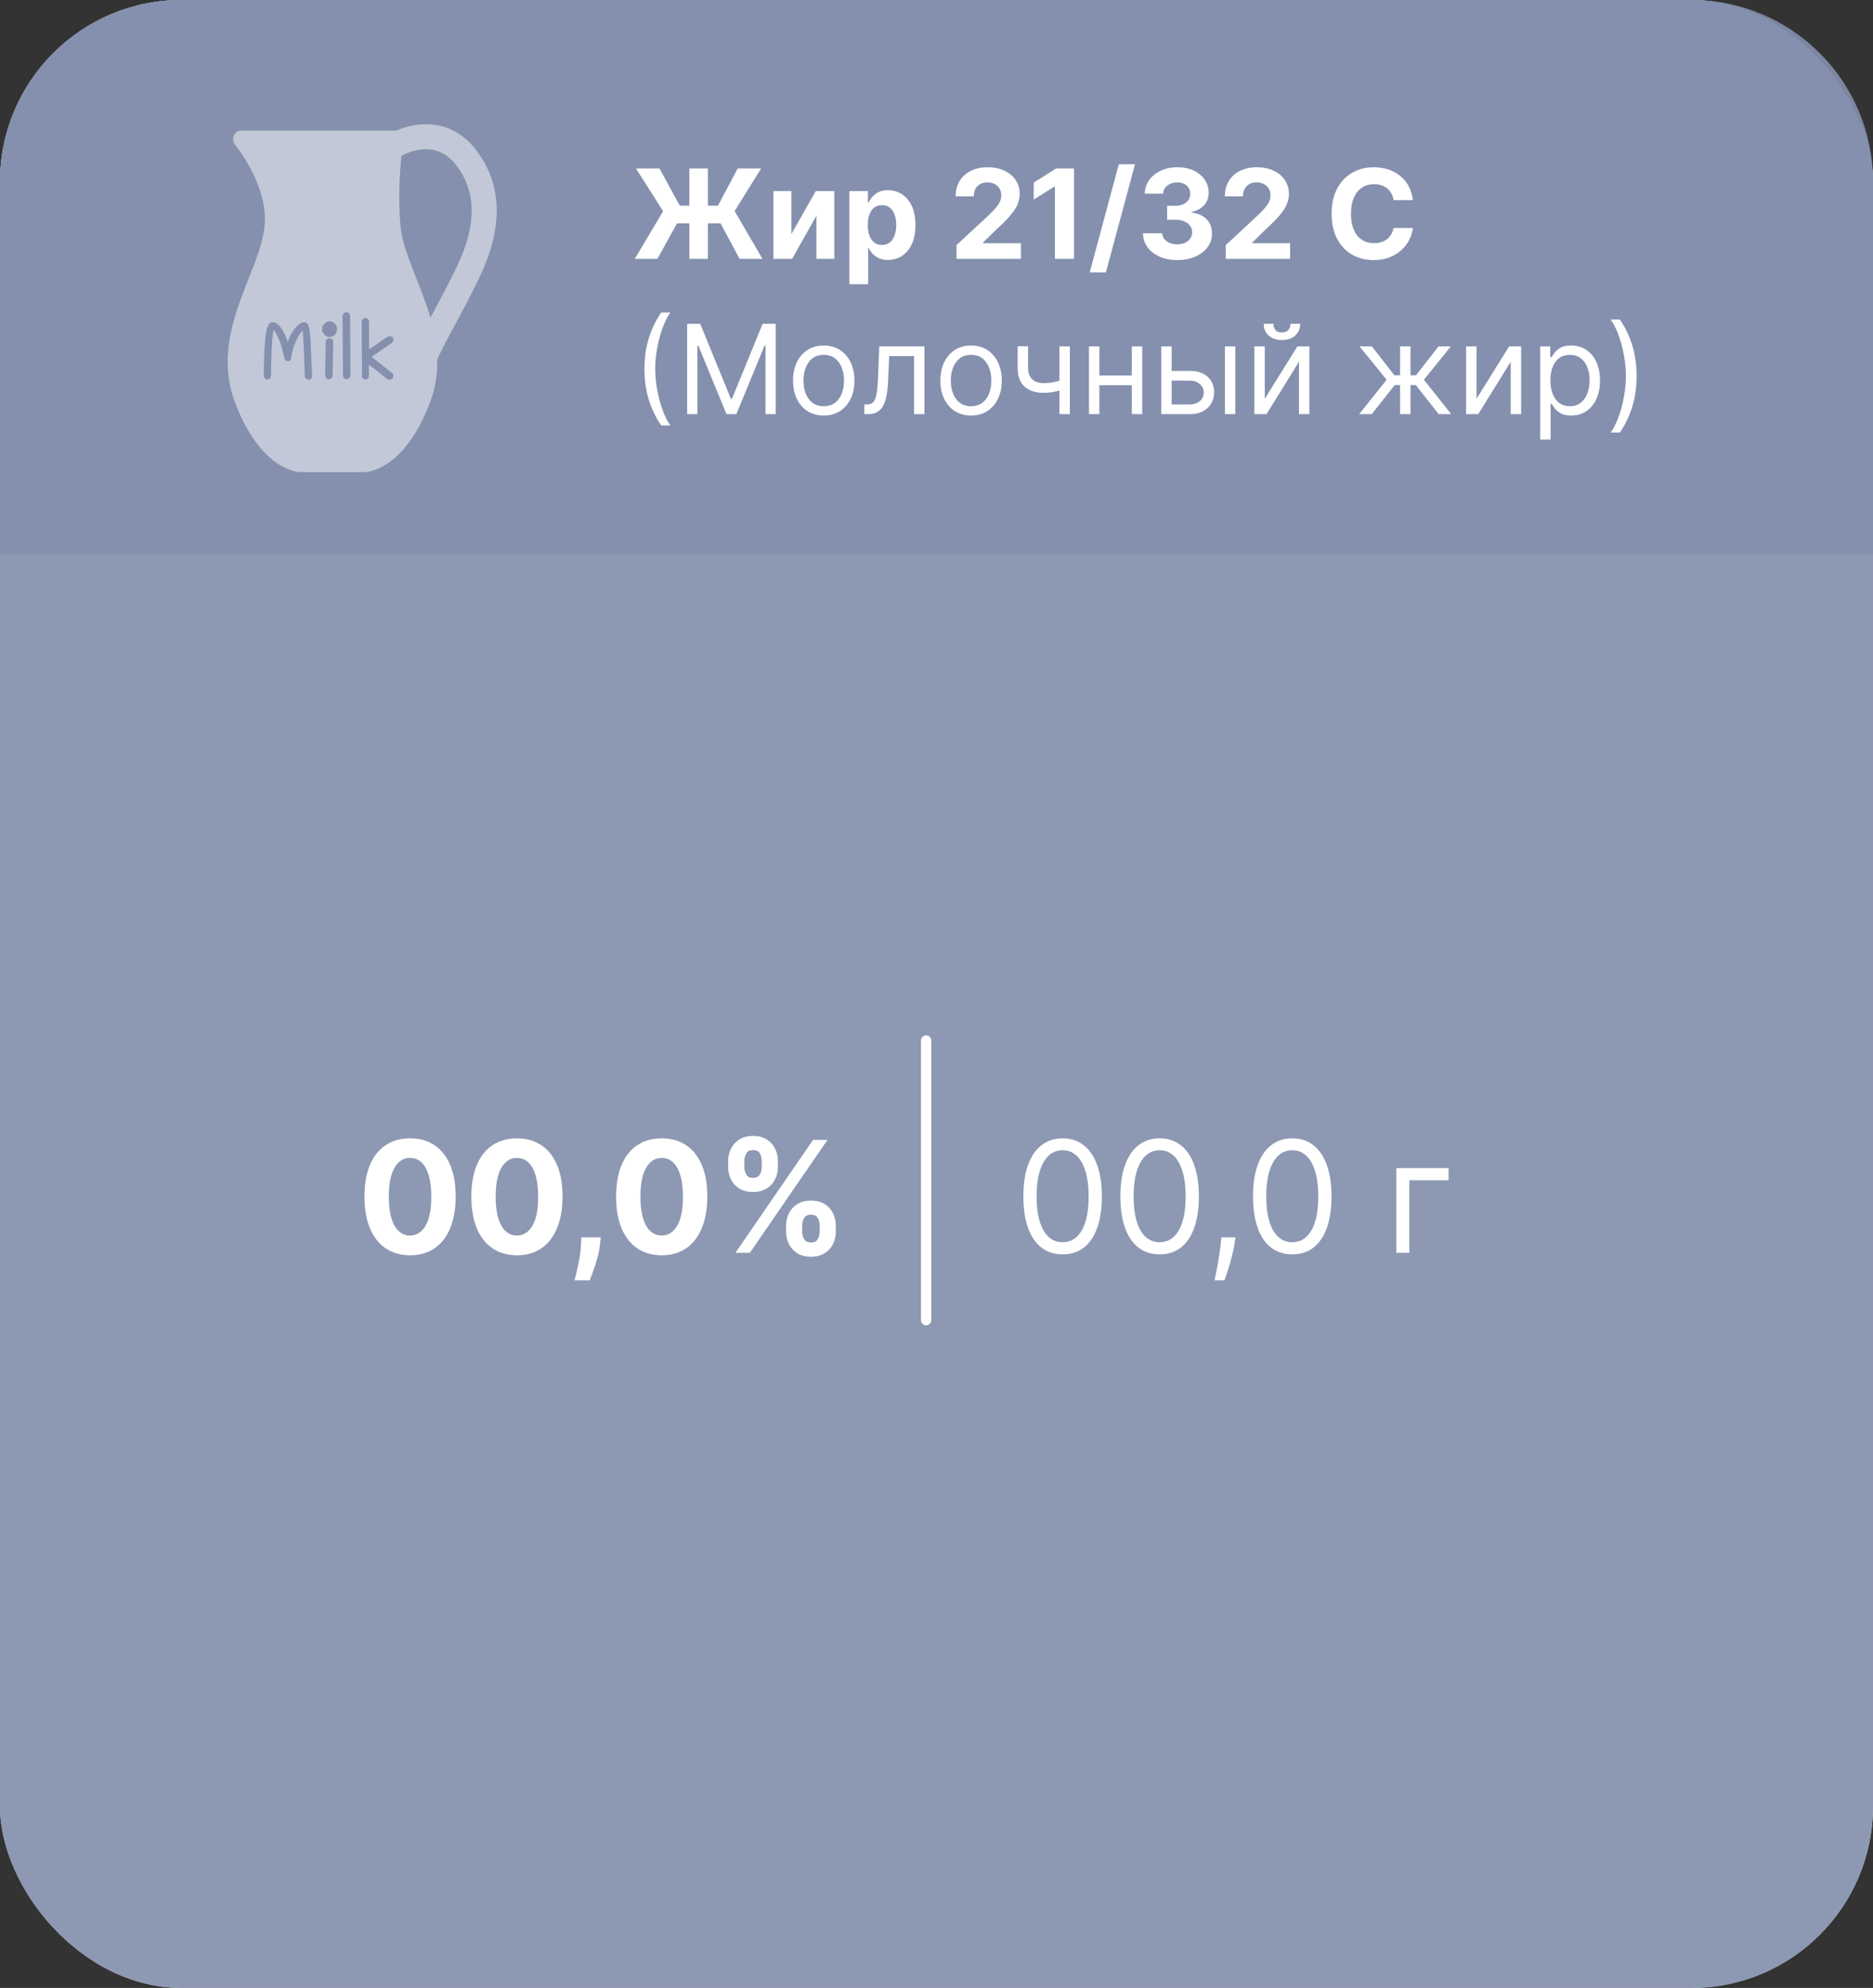 <?xml version="1.0" encoding="UTF-8"?> <svg xmlns="http://www.w3.org/2000/svg" width="181" height="192" viewBox="0 0 181 192" fill="none"><rect x="0" y="0" width="181" height="192" fill="#333333" stroke="none"/> <rect opacity="0.9" width="181" height="192" rx="17.543" fill="white"></rect> <rect opacity="0.9" width="181" height="192" rx="17.543" fill="#838FAD"></rect> <path opacity="0.9" d="M0 17.543C0 7.854 7.854 0 17.543 0H163.457C173.146 0 181 7.854 181 17.543V53.596H0V17.543Z" fill="#838FAD"></path> <g opacity="0.5"> <path d="M44.136 25.775C43.205 27.704 42.417 29.16 41.72 30.445C41.676 30.526 41.637 30.6 41.594 30.68C40.624 27.357 38.927 24.369 38.696 21.769C38.475 19.272 38.618 16.79 38.795 15.039C38.831 15.023 38.87 15.023 38.906 15.003C39.22 14.824 42.044 13.323 44.065 15.932C46.064 18.513 46.086 21.733 44.136 25.775ZM37.943 36.074C37.968 36.094 37.984 36.12 37.992 36.151C38.002 36.189 38.013 36.245 38.013 36.296C38.013 36.453 37.942 36.54 37.882 36.586C37.8 36.645 37.709 36.673 37.609 36.673C37.592 36.673 37.553 36.668 37.538 36.662C37.506 36.662 37.5 36.658 37.474 36.639L36.943 36.223C36.801 36.112 36.667 36.006 36.546 35.905C36.426 35.809 36.308 35.714 36.193 35.624C36.079 35.534 35.962 35.446 35.838 35.358C35.778 35.315 35.713 35.27 35.644 35.225L35.65 36.377C35.65 36.404 35.642 36.432 35.627 36.455C35.6 36.495 35.563 36.535 35.508 36.579C35.441 36.634 35.369 36.662 35.293 36.662C35.247 36.662 35.217 36.643 35.161 36.609C35.114 36.581 35.063 36.533 35.009 36.467C34.988 36.442 34.977 36.41 34.977 36.378L34.954 31.061C34.98 30.932 35.023 30.857 35.085 30.801C35.242 30.668 35.444 30.692 35.565 30.836C35.63 30.908 35.662 31.011 35.662 31.147L35.668 33.733C35.944 33.559 36.177 33.404 36.362 33.271C36.603 33.1 36.8 32.96 36.954 32.848C37.113 32.734 37.24 32.649 37.337 32.591C37.453 32.522 37.565 32.487 37.668 32.487C37.928 32.487 38.02 32.638 38.02 32.779C38.02 32.868 37.987 32.963 37.919 33.067C37.909 33.082 37.896 33.096 37.881 33.106L35.919 34.462L37.943 36.074ZM33.862 36.281C33.845 36.395 33.8 36.481 33.727 36.538C33.664 36.59 33.582 36.619 33.493 36.619C33.403 36.619 33.321 36.588 33.255 36.531C33.181 36.467 33.144 36.372 33.144 36.247L33.101 30.511C33.121 30.381 33.168 30.297 33.242 30.239C33.374 30.122 33.584 30.122 33.719 30.248C33.789 30.312 33.827 30.402 33.833 30.515L33.864 36.258C33.864 36.266 33.864 36.274 33.862 36.281ZM32.489 32.127C32.486 32.138 32.482 32.15 32.476 32.161C32.413 32.278 32.326 32.37 32.218 32.438C32.11 32.508 31.988 32.544 31.857 32.544C31.794 32.544 31.728 32.534 31.663 32.512C31.608 32.496 31.555 32.474 31.507 32.452C31.38 32.361 31.296 32.267 31.228 32.153C31.16 32.037 31.125 31.917 31.125 31.796C31.125 31.738 31.131 31.683 31.143 31.627C31.156 31.564 31.18 31.5 31.212 31.439C31.317 31.265 31.459 31.145 31.638 31.075C31.858 31.003 32.017 31.025 32.214 31.141C32.329 31.208 32.419 31.302 32.481 31.42C32.541 31.535 32.571 31.66 32.571 31.79C32.571 31.899 32.543 32.012 32.489 32.127ZM32.143 36.269C32.143 36.273 32.143 36.276 32.142 36.28C32.131 36.394 32.089 36.483 32.017 36.546C31.943 36.607 31.866 36.637 31.785 36.637C31.693 36.637 31.61 36.603 31.542 36.539C31.479 36.481 31.437 36.401 31.415 36.304L31.482 33.035C31.482 32.887 31.545 32.802 31.597 32.757C31.732 32.643 31.915 32.633 32.074 32.751C32.133 32.797 32.202 32.883 32.202 33.039L32.143 36.269ZM30.165 36.331C30.15 36.52 30.033 36.646 29.843 36.679C29.84 36.679 29.837 36.679 29.834 36.679C29.722 36.679 29.638 36.644 29.569 36.581C29.495 36.512 29.457 36.411 29.451 36.273L29.397 34.681C29.385 34.336 29.372 33.991 29.355 33.645C29.339 33.298 29.324 32.984 29.308 32.703C29.292 32.423 29.276 32.192 29.261 32.012C29.258 31.982 29.256 31.953 29.254 31.929C29.252 31.93 29.25 31.932 29.247 31.934C29.184 31.988 29.118 32.06 29.052 32.147C28.984 32.239 28.915 32.342 28.846 32.457C28.778 32.571 28.712 32.694 28.651 32.825C28.585 32.967 28.523 33.115 28.465 33.268C28.407 33.421 28.355 33.569 28.314 33.714C28.271 33.862 28.236 34.011 28.207 34.159C28.178 34.308 28.154 34.445 28.139 34.569C28.122 34.749 28.014 34.87 27.841 34.898C27.826 34.901 27.811 34.901 27.796 34.898C27.639 34.871 27.526 34.765 27.479 34.597C27.461 34.49 27.437 34.374 27.404 34.234C27.371 34.089 27.33 33.936 27.282 33.771C27.235 33.577 27.189 33.414 27.139 33.266C27.086 33.111 27.03 32.961 26.971 32.819C26.911 32.671 26.848 32.533 26.785 32.406C26.725 32.281 26.663 32.167 26.597 32.065C26.537 31.967 26.479 31.899 26.428 31.864C26.417 31.908 26.403 31.98 26.388 32.091C26.353 32.338 26.321 32.669 26.291 33.104C26.262 33.523 26.238 34.009 26.219 34.591C26.202 35.154 26.193 35.715 26.193 36.259C26.16 36.425 26.127 36.502 26.082 36.549C26.037 36.596 25.977 36.626 25.899 36.643C25.813 36.661 25.723 36.645 25.648 36.595C25.568 36.544 25.518 36.467 25.503 36.373L25.491 36.29C25.498 34.647 25.552 33.39 25.654 32.53C25.765 31.555 25.974 31.121 26.331 31.121C26.506 31.121 26.678 31.189 26.843 31.323C26.996 31.449 27.137 31.616 27.276 31.834C27.409 32.045 27.531 32.291 27.648 32.587C27.704 32.732 27.757 32.881 27.806 33.033C27.857 32.877 27.913 32.727 27.977 32.584C28.105 32.297 28.25 32.044 28.407 31.831C28.564 31.619 28.732 31.448 28.903 31.322C29.084 31.189 29.265 31.121 29.439 31.121C29.591 31.121 29.711 31.221 29.793 31.416C29.856 31.567 29.903 31.768 29.938 32.031C29.969 32.279 29.993 32.572 30.014 32.929C30.03 33.274 30.046 33.654 30.058 34.066L30.064 34.226C30.075 34.505 30.085 34.8 30.1 35.112C30.116 35.484 30.137 35.884 30.165 36.311C30.165 36.318 30.165 36.325 30.165 36.331ZM45.978 14.451C43.562 11.331 40.177 11.777 38.285 12.613H23.34C22.664 12.613 22.278 13.379 22.684 13.918C23.952 15.6 25.846 18.678 25.572 21.769C25.164 26.362 20.174 32.167 22.72 38.889C25.266 45.611 29.004 45.598 29.004 45.598H35.264C35.264 45.598 39.002 45.611 41.548 38.889C42.09 37.458 42.276 36.072 42.252 34.727C42.68 33.76 43.203 32.785 43.847 31.598C44.555 30.289 45.36 28.807 46.314 26.826C48.669 21.945 48.557 17.782 45.978 14.451Z" fill="white"></path> </g> <path d="M39.627 121.24C38.711 121.236 37.923 121.011 37.262 120.563C36.605 120.116 36.099 119.468 35.744 118.619C35.393 117.77 35.219 116.749 35.222 115.556C35.222 114.366 35.398 113.353 35.75 112.515C36.105 111.676 36.611 111.039 37.268 110.602C37.928 110.162 38.715 109.942 39.627 109.942C40.54 109.942 41.325 110.162 41.982 110.602C42.642 111.043 43.15 111.682 43.505 112.52C43.86 113.354 44.036 114.366 44.033 115.556C44.033 116.753 43.855 117.776 43.5 118.624C43.148 119.473 42.644 120.121 41.987 120.569C41.33 121.016 40.544 121.24 39.627 121.24ZM39.627 119.327C40.252 119.327 40.751 119.013 41.124 118.385C41.497 117.756 41.682 116.813 41.678 115.556C41.678 114.729 41.593 114.04 41.422 113.489C41.256 112.939 41.018 112.525 40.709 112.248C40.403 111.971 40.043 111.833 39.627 111.833C39.006 111.833 38.509 112.143 38.136 112.765C37.763 113.386 37.575 114.317 37.571 115.556C37.571 116.394 37.655 117.094 37.822 117.655C37.992 118.212 38.232 118.631 38.541 118.912C38.85 119.189 39.212 119.327 39.627 119.327ZM49.955 121.24C49.038 121.236 48.25 121.011 47.59 120.563C46.932 120.116 46.426 119.468 46.071 118.619C45.72 117.77 45.546 116.749 45.549 115.556C45.549 114.366 45.725 113.353 46.077 112.515C46.432 111.676 46.938 111.039 47.595 110.602C48.255 110.162 49.042 109.942 49.955 109.942C50.867 109.942 51.652 110.162 52.309 110.602C52.969 111.043 53.477 111.682 53.832 112.52C54.188 113.354 54.363 114.366 54.36 115.556C54.36 116.753 54.182 117.776 53.827 118.624C53.475 119.473 52.971 120.121 52.314 120.569C51.657 121.016 50.871 121.24 49.955 121.24ZM49.955 119.327C50.58 119.327 51.078 119.013 51.451 118.385C51.824 117.756 52.009 116.813 52.005 115.556C52.005 114.729 51.92 114.04 51.75 113.489C51.583 112.939 51.345 112.525 51.036 112.248C50.73 111.971 50.37 111.833 49.955 111.833C49.333 111.833 48.836 112.143 48.463 112.765C48.09 113.386 47.902 114.317 47.898 115.556C47.898 116.394 47.982 117.094 48.149 117.655C48.319 118.212 48.559 118.631 48.868 118.912C49.177 119.189 49.539 119.327 49.955 119.327ZM58.053 119.509L57.994 120.094C57.948 120.563 57.859 121.03 57.727 121.495C57.6 121.964 57.465 122.388 57.323 122.768C57.184 123.148 57.072 123.447 56.987 123.663H55.517C55.57 123.454 55.643 123.161 55.735 122.784C55.828 122.412 55.915 121.993 55.996 121.527C56.078 121.062 56.13 120.588 56.151 120.105L56.178 119.509H58.053ZM63.944 121.24C63.028 121.236 62.239 121.011 61.579 120.563C60.922 120.116 60.416 119.468 60.061 118.619C59.709 117.77 59.535 116.749 59.539 115.556C59.539 114.366 59.714 113.353 60.066 112.515C60.421 111.676 60.927 111.039 61.584 110.602C62.245 110.162 63.031 109.942 63.944 109.942C64.856 109.942 65.641 110.162 66.298 110.602C66.959 111.043 67.466 111.682 67.822 112.52C68.177 113.354 68.353 114.366 68.349 115.556C68.349 116.753 68.171 117.776 67.816 118.624C67.465 119.473 66.96 120.121 66.303 120.569C65.647 121.016 64.86 121.24 63.944 121.24ZM63.944 119.327C64.569 119.327 65.068 119.013 65.441 118.385C65.814 117.756 65.998 116.813 65.995 115.556C65.995 114.729 65.909 114.04 65.739 113.489C65.572 112.939 65.334 112.525 65.025 112.248C64.72 111.971 64.359 111.833 63.944 111.833C63.322 111.833 62.825 112.143 62.452 112.765C62.08 113.386 61.891 114.317 61.888 115.556C61.888 116.394 61.971 117.094 62.138 117.655C62.309 118.212 62.548 118.631 62.857 118.912C63.166 119.189 63.528 119.327 63.944 119.327ZM75.965 118.955V118.379C75.965 117.942 76.057 117.541 76.242 117.175C76.43 116.806 76.702 116.511 77.057 116.291C77.415 116.067 77.852 115.956 78.367 115.956C78.889 115.956 79.328 116.066 79.683 116.286C80.041 116.506 80.311 116.801 80.493 117.17C80.677 117.536 80.769 117.939 80.769 118.379V118.955C80.769 119.391 80.677 119.794 80.493 120.164C80.308 120.529 80.036 120.822 79.678 121.043C79.319 121.266 78.882 121.378 78.367 121.378C77.845 121.378 77.407 121.266 77.052 121.043C76.696 120.822 76.427 120.529 76.242 120.164C76.057 119.794 75.965 119.391 75.965 118.955ZM77.515 118.379V118.955C77.515 119.207 77.575 119.445 77.696 119.668C77.82 119.892 78.044 120.004 78.367 120.004C78.69 120.004 78.91 119.894 79.028 119.674C79.148 119.453 79.209 119.214 79.209 118.955V118.379C79.209 118.12 79.152 117.879 79.038 117.655C78.925 117.431 78.701 117.319 78.367 117.319C78.048 117.319 77.826 117.431 77.701 117.655C77.577 117.879 77.515 118.12 77.515 118.379ZM70.367 112.712V112.136C70.367 111.696 70.461 111.293 70.649 110.927C70.837 110.558 71.109 110.263 71.464 110.043C71.822 109.823 72.256 109.713 72.763 109.713C73.289 109.713 73.729 109.823 74.085 110.043C74.44 110.263 74.71 110.558 74.894 110.927C75.079 111.293 75.171 111.696 75.171 112.136V112.712C75.171 113.152 75.077 113.555 74.889 113.921C74.704 114.287 74.433 114.58 74.074 114.8C73.719 115.016 73.282 115.125 72.763 115.125C72.245 115.125 71.806 115.015 71.448 114.794C71.093 114.571 70.823 114.278 70.638 113.915C70.457 113.55 70.367 113.148 70.367 112.712ZM71.927 112.136V112.712C71.927 112.971 71.988 113.211 72.108 113.431C72.233 113.651 72.451 113.761 72.763 113.761C73.09 113.761 73.312 113.651 73.429 113.431C73.55 113.211 73.61 112.971 73.61 112.712V112.136C73.61 111.877 73.554 111.636 73.44 111.412C73.326 111.188 73.101 111.076 72.763 111.076C72.447 111.076 72.229 111.19 72.108 111.417C71.988 111.645 71.927 111.884 71.927 112.136ZM71.07 121L78.57 110.091H79.965L72.465 121H71.07Z" fill="white"></path> <path d="M102.688 121.149C101.885 121.149 101.201 120.931 100.637 120.494C100.072 120.054 99.641 119.416 99.342 118.582C99.044 117.744 98.895 116.732 98.895 115.545C98.895 114.366 99.044 113.36 99.342 112.525C99.644 111.687 100.077 111.048 100.642 110.608C101.21 110.164 101.892 109.942 102.688 109.942C103.483 109.942 104.163 110.164 104.728 110.608C105.296 111.048 105.729 111.687 106.027 112.525C106.329 113.36 106.48 114.366 106.48 115.545C106.48 116.732 106.331 117.744 106.033 118.582C105.734 119.416 105.303 120.054 104.738 120.494C104.174 120.931 103.49 121.149 102.688 121.149ZM102.688 119.977C103.483 119.977 104.101 119.594 104.541 118.827C104.982 118.06 105.202 116.966 105.202 115.545C105.202 114.601 105.1 113.797 104.898 113.132C104.699 112.468 104.412 111.962 104.035 111.614C103.662 111.266 103.213 111.092 102.688 111.092C101.899 111.092 101.283 111.481 100.839 112.259C100.395 113.033 100.173 114.129 100.173 115.545C100.173 116.49 100.273 117.293 100.472 117.953C100.67 118.614 100.956 119.116 101.329 119.461C101.706 119.805 102.158 119.977 102.688 119.977ZM112.062 121.149C111.26 121.149 110.576 120.931 110.012 120.494C109.447 120.054 109.016 119.416 108.717 118.582C108.419 117.744 108.27 116.732 108.27 115.545C108.27 114.366 108.419 113.36 108.717 112.525C109.019 111.687 109.452 111.048 110.017 110.608C110.585 110.164 111.267 109.942 112.062 109.942C112.858 109.942 113.538 110.164 114.103 110.608C114.671 111.048 115.104 111.687 115.402 112.525C115.704 113.36 115.855 114.366 115.855 115.545C115.855 116.732 115.706 117.744 115.408 118.582C115.109 119.416 114.678 120.054 114.113 120.494C113.549 120.931 112.865 121.149 112.062 121.149ZM112.062 119.977C112.858 119.977 113.476 119.594 113.916 118.827C114.357 118.06 114.577 116.966 114.577 115.545C114.577 114.601 114.475 113.797 114.273 113.132C114.074 112.468 113.787 111.962 113.41 111.614C113.037 111.266 112.588 111.092 112.062 111.092C111.274 111.092 110.658 111.481 110.214 112.259C109.77 113.033 109.548 114.129 109.548 115.545C109.548 116.49 109.648 117.293 109.847 117.953C110.045 118.614 110.331 119.116 110.704 119.461C111.081 119.805 111.533 119.977 112.062 119.977ZM119.395 119.509L119.309 120.084C119.249 120.489 119.157 120.922 119.032 121.384C118.912 121.845 118.786 122.28 118.654 122.689C118.523 123.097 118.415 123.422 118.329 123.663H117.371C117.417 123.436 117.477 123.136 117.552 122.763C117.626 122.39 117.701 121.973 117.775 121.511C117.854 121.053 117.917 120.585 117.967 120.105L118.031 119.509H119.395ZM124.88 121.149C124.077 121.149 123.394 120.931 122.829 120.494C122.264 120.054 121.833 119.416 121.535 118.582C121.236 117.744 121.087 116.732 121.087 115.545C121.087 114.366 121.236 113.36 121.535 112.525C121.837 111.687 122.27 111.048 122.834 110.608C123.403 110.164 124.084 109.942 124.88 109.942C125.675 109.942 126.355 110.164 126.92 110.608C127.488 111.048 127.921 111.687 128.22 112.525C128.522 113.36 128.672 114.366 128.672 115.545C128.672 116.732 128.523 117.744 128.225 118.582C127.927 119.416 127.495 120.054 126.931 120.494C126.366 120.931 125.682 121.149 124.88 121.149ZM124.88 119.977C125.675 119.977 126.293 119.594 126.734 118.827C127.174 118.06 127.394 116.966 127.394 115.545C127.394 114.601 127.293 113.797 127.09 113.132C126.892 112.468 126.604 111.962 126.228 111.614C125.855 111.266 125.405 111.092 124.88 111.092C124.092 111.092 123.475 111.481 123.032 112.259C122.588 113.033 122.366 114.129 122.366 115.545C122.366 116.49 122.465 117.293 122.664 117.953C122.863 118.614 123.149 119.116 123.522 119.461C123.898 119.805 124.351 119.977 124.88 119.977ZM139.986 112.818V113.99H136.194V121H134.937V112.818H139.986Z" fill="white"></path> <line x1="89.5" y1="127.5" x2="89.5" y2="100.5" stroke="white" stroke-linecap="round"></line> <path d="M68.406 16.273V25H66.617V16.273H68.406ZM61.345 25L64.081 20.398L61.46 16.273H63.731L65.692 19.865H69.378L71.287 16.273H73.55L70.993 20.385L73.678 25H71.474L69.629 21.57H65.423L63.531 25H61.345ZM76.478 22.605L78.835 18.454H80.625V25H78.894V20.837L76.546 25H74.744V18.454H76.478V22.605ZM82.08 27.454V18.454H83.87V19.554H83.951C84.03 19.378 84.145 19.199 84.296 19.017C84.449 18.832 84.648 18.679 84.892 18.557C85.14 18.432 85.446 18.369 85.813 18.369C86.29 18.369 86.731 18.494 87.134 18.744C87.537 18.991 87.86 19.365 88.101 19.865C88.343 20.362 88.463 20.986 88.463 21.736C88.463 22.466 88.346 23.082 88.11 23.585C87.877 24.085 87.559 24.465 87.155 24.723C86.755 24.979 86.306 25.107 85.809 25.107C85.456 25.107 85.157 25.048 84.909 24.932C84.665 24.815 84.465 24.669 84.309 24.493C84.152 24.314 84.033 24.134 83.951 23.952H83.895V27.454H82.08ZM83.857 21.727C83.857 22.116 83.911 22.456 84.019 22.746C84.127 23.035 84.283 23.261 84.488 23.423C84.692 23.582 84.941 23.662 85.233 23.662C85.529 23.662 85.779 23.581 85.983 23.419C86.188 23.254 86.343 23.027 86.448 22.737C86.556 22.445 86.61 22.108 86.61 21.727C86.61 21.349 86.557 21.017 86.452 20.73C86.347 20.443 86.192 20.219 85.988 20.057C85.783 19.895 85.532 19.814 85.233 19.814C84.938 19.814 84.688 19.892 84.483 20.048C84.282 20.204 84.127 20.426 84.019 20.713C83.911 21 83.857 21.338 83.857 21.727ZM92.434 25V23.671L95.54 20.794C95.805 20.538 96.026 20.308 96.205 20.104C96.387 19.899 96.525 19.699 96.619 19.503C96.712 19.304 96.759 19.09 96.759 18.859C96.759 18.604 96.701 18.384 96.585 18.199C96.468 18.011 96.309 17.868 96.107 17.768C95.906 17.666 95.677 17.615 95.421 17.615C95.154 17.615 94.921 17.669 94.722 17.777C94.523 17.885 94.37 18.04 94.262 18.241C94.154 18.443 94.1 18.683 94.1 18.962H92.349C92.349 18.391 92.478 17.895 92.737 17.474C92.995 17.054 93.357 16.729 93.823 16.499C94.289 16.268 94.826 16.153 95.434 16.153C96.059 16.153 96.603 16.264 97.066 16.486C97.532 16.704 97.894 17.009 98.153 17.398C98.411 17.787 98.54 18.233 98.54 18.736C98.54 19.065 98.475 19.391 98.344 19.712C98.217 20.033 97.988 20.389 97.658 20.781C97.329 21.171 96.864 21.638 96.265 22.183L94.991 23.432V23.491H98.656V25H92.434ZM103.789 16.273V25H101.944V18.024H101.893L99.894 19.277V17.641L102.055 16.273H103.789ZM109.682 15.864L106.869 26.312H105.305L108.118 15.864H109.682ZM113.765 25.119C113.129 25.119 112.562 25.01 112.065 24.791C111.571 24.57 111.18 24.266 110.893 23.879C110.609 23.49 110.463 23.041 110.454 22.533H112.312C112.324 22.746 112.393 22.933 112.521 23.095C112.652 23.254 112.825 23.378 113.041 23.466C113.257 23.554 113.5 23.598 113.77 23.598C114.051 23.598 114.299 23.548 114.515 23.449C114.731 23.349 114.9 23.212 115.022 23.035C115.145 22.859 115.206 22.656 115.206 22.426C115.206 22.193 115.14 21.987 115.01 21.808C114.882 21.626 114.697 21.484 114.456 21.382C114.217 21.28 113.933 21.229 113.603 21.229H112.789V19.874H113.603C113.882 19.874 114.127 19.825 114.341 19.729C114.556 19.632 114.724 19.499 114.843 19.328C114.963 19.155 115.022 18.953 115.022 18.723C115.022 18.504 114.97 18.312 114.865 18.148C114.762 17.98 114.618 17.849 114.43 17.756C114.245 17.662 114.029 17.615 113.782 17.615C113.532 17.615 113.304 17.66 113.096 17.751C112.889 17.84 112.723 17.966 112.598 18.131C112.473 18.296 112.406 18.489 112.397 18.71H110.629C110.637 18.207 110.781 17.764 111.059 17.381C111.338 16.997 111.713 16.697 112.184 16.482C112.659 16.263 113.194 16.153 113.791 16.153C114.393 16.153 114.92 16.263 115.372 16.482C115.824 16.7 116.174 16.996 116.424 17.368C116.677 17.737 116.802 18.152 116.799 18.612C116.802 19.101 116.65 19.509 116.343 19.835C116.039 20.162 115.643 20.369 115.154 20.457V20.526C115.797 20.608 116.285 20.831 116.62 21.195C116.958 21.555 117.126 22.007 117.123 22.55C117.126 23.047 116.983 23.489 116.693 23.875C116.406 24.261 116.01 24.565 115.504 24.787C114.998 25.009 114.419 25.119 113.765 25.119ZM118.45 25V23.671L121.556 20.794C121.82 20.538 122.042 20.308 122.221 20.104C122.403 19.899 122.54 19.699 122.634 19.503C122.728 19.304 122.775 19.09 122.775 18.859C122.775 18.604 122.717 18.384 122.6 18.199C122.484 18.011 122.325 17.868 122.123 17.768C121.921 17.666 121.692 17.615 121.437 17.615C121.17 17.615 120.937 17.669 120.738 17.777C120.539 17.885 120.386 18.04 120.278 18.241C120.17 18.443 120.116 18.683 120.116 18.962H118.364C118.364 18.391 118.494 17.895 118.752 17.474C119.011 17.054 119.373 16.729 119.839 16.499C120.305 16.268 120.842 16.153 121.45 16.153C122.075 16.153 122.619 16.264 123.082 16.486C123.548 16.704 123.91 17.009 124.168 17.398C124.427 17.787 124.556 18.233 124.556 18.736C124.556 19.065 124.491 19.391 124.36 19.712C124.232 20.033 124.004 20.389 123.674 20.781C123.344 21.171 122.88 21.638 122.281 22.183L121.006 23.432V23.491H124.671V25H118.45ZM136.537 19.328H134.67C134.636 19.087 134.567 18.872 134.462 18.685C134.357 18.494 134.222 18.332 134.057 18.199C133.892 18.065 133.702 17.963 133.486 17.892C133.273 17.821 133.041 17.785 132.791 17.785C132.339 17.785 131.946 17.898 131.611 18.122C131.276 18.344 131.016 18.668 130.831 19.094C130.646 19.517 130.554 20.031 130.554 20.636C130.554 21.259 130.646 21.781 130.831 22.204C131.018 22.628 131.28 22.947 131.615 23.163C131.95 23.379 132.338 23.487 132.778 23.487C133.026 23.487 133.254 23.454 133.464 23.389C133.678 23.324 133.866 23.229 134.031 23.104C134.196 22.976 134.332 22.821 134.44 22.639C134.551 22.457 134.628 22.25 134.67 22.017L136.537 22.026C136.489 22.426 136.368 22.812 136.175 23.185C135.984 23.554 135.727 23.885 135.403 24.178C135.082 24.467 134.699 24.697 134.253 24.868C133.81 25.035 133.308 25.119 132.749 25.119C131.97 25.119 131.274 24.943 130.661 24.591C130.05 24.239 129.567 23.729 129.212 23.061C128.859 22.393 128.683 21.585 128.683 20.636C128.683 19.685 128.862 18.875 129.22 18.207C129.578 17.54 130.064 17.031 130.678 16.682C131.291 16.329 131.982 16.153 132.749 16.153C133.254 16.153 133.723 16.224 134.155 16.366C134.589 16.509 134.974 16.716 135.31 16.989C135.645 17.259 135.918 17.59 136.128 17.982C136.341 18.374 136.477 18.822 136.537 19.328ZM62.278 35.636C62.278 34.562 62.418 33.575 62.696 32.675C62.977 31.771 63.378 30.94 63.898 30.182H64.784C64.579 30.463 64.388 30.81 64.209 31.222C64.033 31.631 63.878 32.081 63.744 32.572C63.611 33.061 63.506 33.567 63.429 34.09C63.355 34.612 63.318 35.128 63.318 35.636C63.318 36.312 63.383 36.999 63.514 37.695C63.645 38.391 63.821 39.037 64.043 39.633C64.264 40.23 64.511 40.716 64.784 41.091H63.898C63.378 40.332 62.977 39.503 62.696 38.602C62.418 37.699 62.278 36.71 62.278 35.636ZM66.404 31.273H67.666L70.632 38.517H70.734L73.7 31.273H74.961V40H73.973V33.369H73.887L71.16 40H70.206L67.478 33.369H67.393V40H66.404V31.273ZM79.603 40.136C79.012 40.136 78.494 39.996 78.048 39.715C77.604 39.433 77.258 39.04 77.008 38.534C76.761 38.028 76.637 37.438 76.637 36.761C76.637 36.08 76.761 35.484 77.008 34.976C77.258 34.467 77.604 34.072 78.048 33.791C78.494 33.51 79.012 33.369 79.603 33.369C80.194 33.369 80.711 33.51 81.154 33.791C81.6 34.072 81.947 34.467 82.194 34.976C82.444 35.484 82.569 36.08 82.569 36.761C82.569 37.438 82.444 38.028 82.194 38.534C81.947 39.04 81.6 39.433 81.154 39.715C80.711 39.996 80.194 40.136 79.603 40.136ZM79.603 39.233C80.052 39.233 80.421 39.118 80.711 38.888C81.001 38.658 81.215 38.355 81.354 37.98C81.494 37.605 81.563 37.199 81.563 36.761C81.563 36.324 81.494 35.916 81.354 35.538C81.215 35.16 81.001 34.855 80.711 34.622C80.421 34.389 80.052 34.273 79.603 34.273C79.154 34.273 78.785 34.389 78.495 34.622C78.205 34.855 77.991 35.16 77.852 35.538C77.712 35.916 77.643 36.324 77.643 36.761C77.643 37.199 77.712 37.605 77.852 37.98C77.991 38.355 78.205 38.658 78.495 38.888C78.785 39.118 79.154 39.233 79.603 39.233ZM83.525 40V39.062H83.763C83.959 39.062 84.123 39.024 84.253 38.947C84.384 38.868 84.489 38.73 84.569 38.534C84.651 38.335 84.713 38.06 84.756 37.707C84.802 37.352 84.834 36.901 84.854 36.352L84.973 33.455H89.337V40H88.331V34.392H85.928L85.826 36.727C85.803 37.264 85.755 37.737 85.681 38.146C85.61 38.553 85.5 38.894 85.353 39.169C85.208 39.445 85.015 39.652 84.773 39.791C84.532 39.93 84.229 40 83.865 40H83.525ZM93.841 40.136C93.25 40.136 92.732 39.996 92.286 39.715C91.843 39.433 91.496 39.04 91.246 38.534C90.999 38.028 90.875 37.438 90.875 36.761C90.875 36.08 90.999 35.484 91.246 34.976C91.496 34.467 91.843 34.072 92.286 33.791C92.732 33.51 93.25 33.369 93.841 33.369C94.432 33.369 94.949 33.51 95.392 33.791C95.838 34.072 96.185 34.467 96.432 34.976C96.682 35.484 96.807 36.08 96.807 36.761C96.807 37.438 96.682 38.028 96.432 38.534C96.185 39.04 95.838 39.433 95.392 39.715C94.949 39.996 94.432 40.136 93.841 40.136ZM93.841 39.233C94.29 39.233 94.659 39.118 94.949 38.888C95.239 38.658 95.454 38.355 95.593 37.98C95.732 37.605 95.802 37.199 95.802 36.761C95.802 36.324 95.732 35.916 95.593 35.538C95.454 35.16 95.239 34.855 94.949 34.622C94.659 34.389 94.29 34.273 93.841 34.273C93.392 34.273 93.023 34.389 92.733 34.622C92.444 34.855 92.229 35.16 92.09 35.538C91.951 35.916 91.881 36.324 91.881 36.761C91.881 37.199 91.951 37.605 92.09 37.98C92.229 38.355 92.444 38.658 92.733 38.888C93.023 39.118 93.392 39.233 93.841 39.233ZM103.388 33.455V40H102.382V33.455H103.388ZM102.996 36.574V37.511C102.768 37.597 102.543 37.672 102.318 37.737C102.094 37.8 101.858 37.849 101.611 37.886C101.364 37.92 101.092 37.938 100.797 37.938C100.055 37.938 99.46 37.737 99.011 37.337C98.565 36.936 98.342 36.335 98.342 35.534V33.438H99.348V35.534C99.348 35.869 99.412 36.145 99.54 36.361C99.668 36.577 99.841 36.737 100.06 36.842C100.278 36.947 100.524 37 100.797 37C101.223 37 101.608 36.962 101.952 36.885C102.298 36.805 102.646 36.702 102.996 36.574ZM109.614 36.267V37.205H106V36.267H109.614ZM106.239 33.455V40H105.233V33.455H106.239ZM110.381 33.455V40H109.375V33.455H110.381ZM113.087 35.824H114.962C115.729 35.824 116.315 36.019 116.722 36.408C117.128 36.797 117.331 37.29 117.331 37.886C117.331 38.278 117.24 38.635 117.058 38.956C116.876 39.274 116.609 39.528 116.257 39.719C115.905 39.906 115.473 40 114.962 40H112.217V33.455H113.223V39.062H114.962C115.359 39.062 115.686 38.957 115.942 38.747C116.197 38.537 116.325 38.267 116.325 37.938C116.325 37.591 116.197 37.308 115.942 37.09C115.686 36.871 115.359 36.761 114.962 36.761H113.087V35.824ZM118.371 40V33.455H119.376V40H118.371ZM122.223 38.517L125.376 33.455H126.536V40H125.53V34.938L122.393 40H121.217V33.455H122.223V38.517ZM124.712 31.273H125.649C125.649 31.733 125.49 32.109 125.172 32.402C124.854 32.695 124.422 32.841 123.876 32.841C123.339 32.841 122.912 32.695 122.594 32.402C122.278 32.109 122.121 31.733 122.121 31.273H123.058C123.058 31.494 123.119 31.689 123.241 31.857C123.366 32.024 123.578 32.108 123.876 32.108C124.175 32.108 124.388 32.024 124.516 31.857C124.646 31.689 124.712 31.494 124.712 31.273ZM131.343 40L134.002 36.676L131.377 33.455H132.571L134.752 36.25H135.298V33.455H136.304V36.25H136.832L139.014 33.455H140.207L137.599 36.676L140.241 40H139.031L136.815 37.188H136.304V40H135.298V37.188H134.787L132.554 40H131.343ZM142.684 38.517L145.837 33.455H146.996V40H145.991V34.938L142.854 40H141.678V33.455H142.684V38.517ZM148.838 42.455V33.455H149.81V34.494H149.929C150.003 34.381 150.105 34.236 150.236 34.06C150.37 33.881 150.56 33.722 150.807 33.582C151.057 33.44 151.395 33.369 151.821 33.369C152.373 33.369 152.858 33.507 153.279 33.783C153.699 34.058 154.027 34.449 154.263 34.955C154.499 35.46 154.617 36.057 154.617 36.744C154.617 37.438 154.499 38.038 154.263 38.547C154.027 39.053 153.701 39.445 153.283 39.723C152.865 39.999 152.384 40.136 151.838 40.136C151.418 40.136 151.081 40.067 150.828 39.928C150.576 39.785 150.381 39.625 150.245 39.446C150.108 39.264 150.003 39.114 149.929 38.994H149.844V42.455H148.838ZM149.827 36.727C149.827 37.222 149.9 37.658 150.044 38.035C150.189 38.41 150.401 38.705 150.679 38.918C150.958 39.128 151.299 39.233 151.702 39.233C152.123 39.233 152.473 39.122 152.755 38.901C153.039 38.676 153.252 38.375 153.394 37.997C153.539 37.617 153.611 37.193 153.611 36.727C153.611 36.267 153.54 35.852 153.398 35.483C153.259 35.111 153.047 34.817 152.763 34.601C152.482 34.382 152.128 34.273 151.702 34.273C151.293 34.273 150.949 34.376 150.671 34.584C150.392 34.788 150.182 35.075 150.04 35.445C149.898 35.811 149.827 36.239 149.827 36.727ZM158.158 36.318C158.158 37.392 158.017 38.381 157.736 39.284C157.458 40.185 157.059 41.014 156.539 41.773H155.652C155.857 41.492 156.047 41.145 156.223 40.733C156.402 40.324 156.559 39.875 156.692 39.386C156.826 38.895 156.929 38.388 157.003 37.865C157.08 37.34 157.118 36.824 157.118 36.318C157.118 35.642 157.053 34.956 156.922 34.26C156.792 33.564 156.615 32.918 156.394 32.321C156.172 31.724 155.925 31.239 155.652 30.864H156.539C157.059 31.622 157.458 32.453 157.736 33.356C158.017 34.257 158.158 35.244 158.158 36.318Z" fill="white"></path> </svg> 